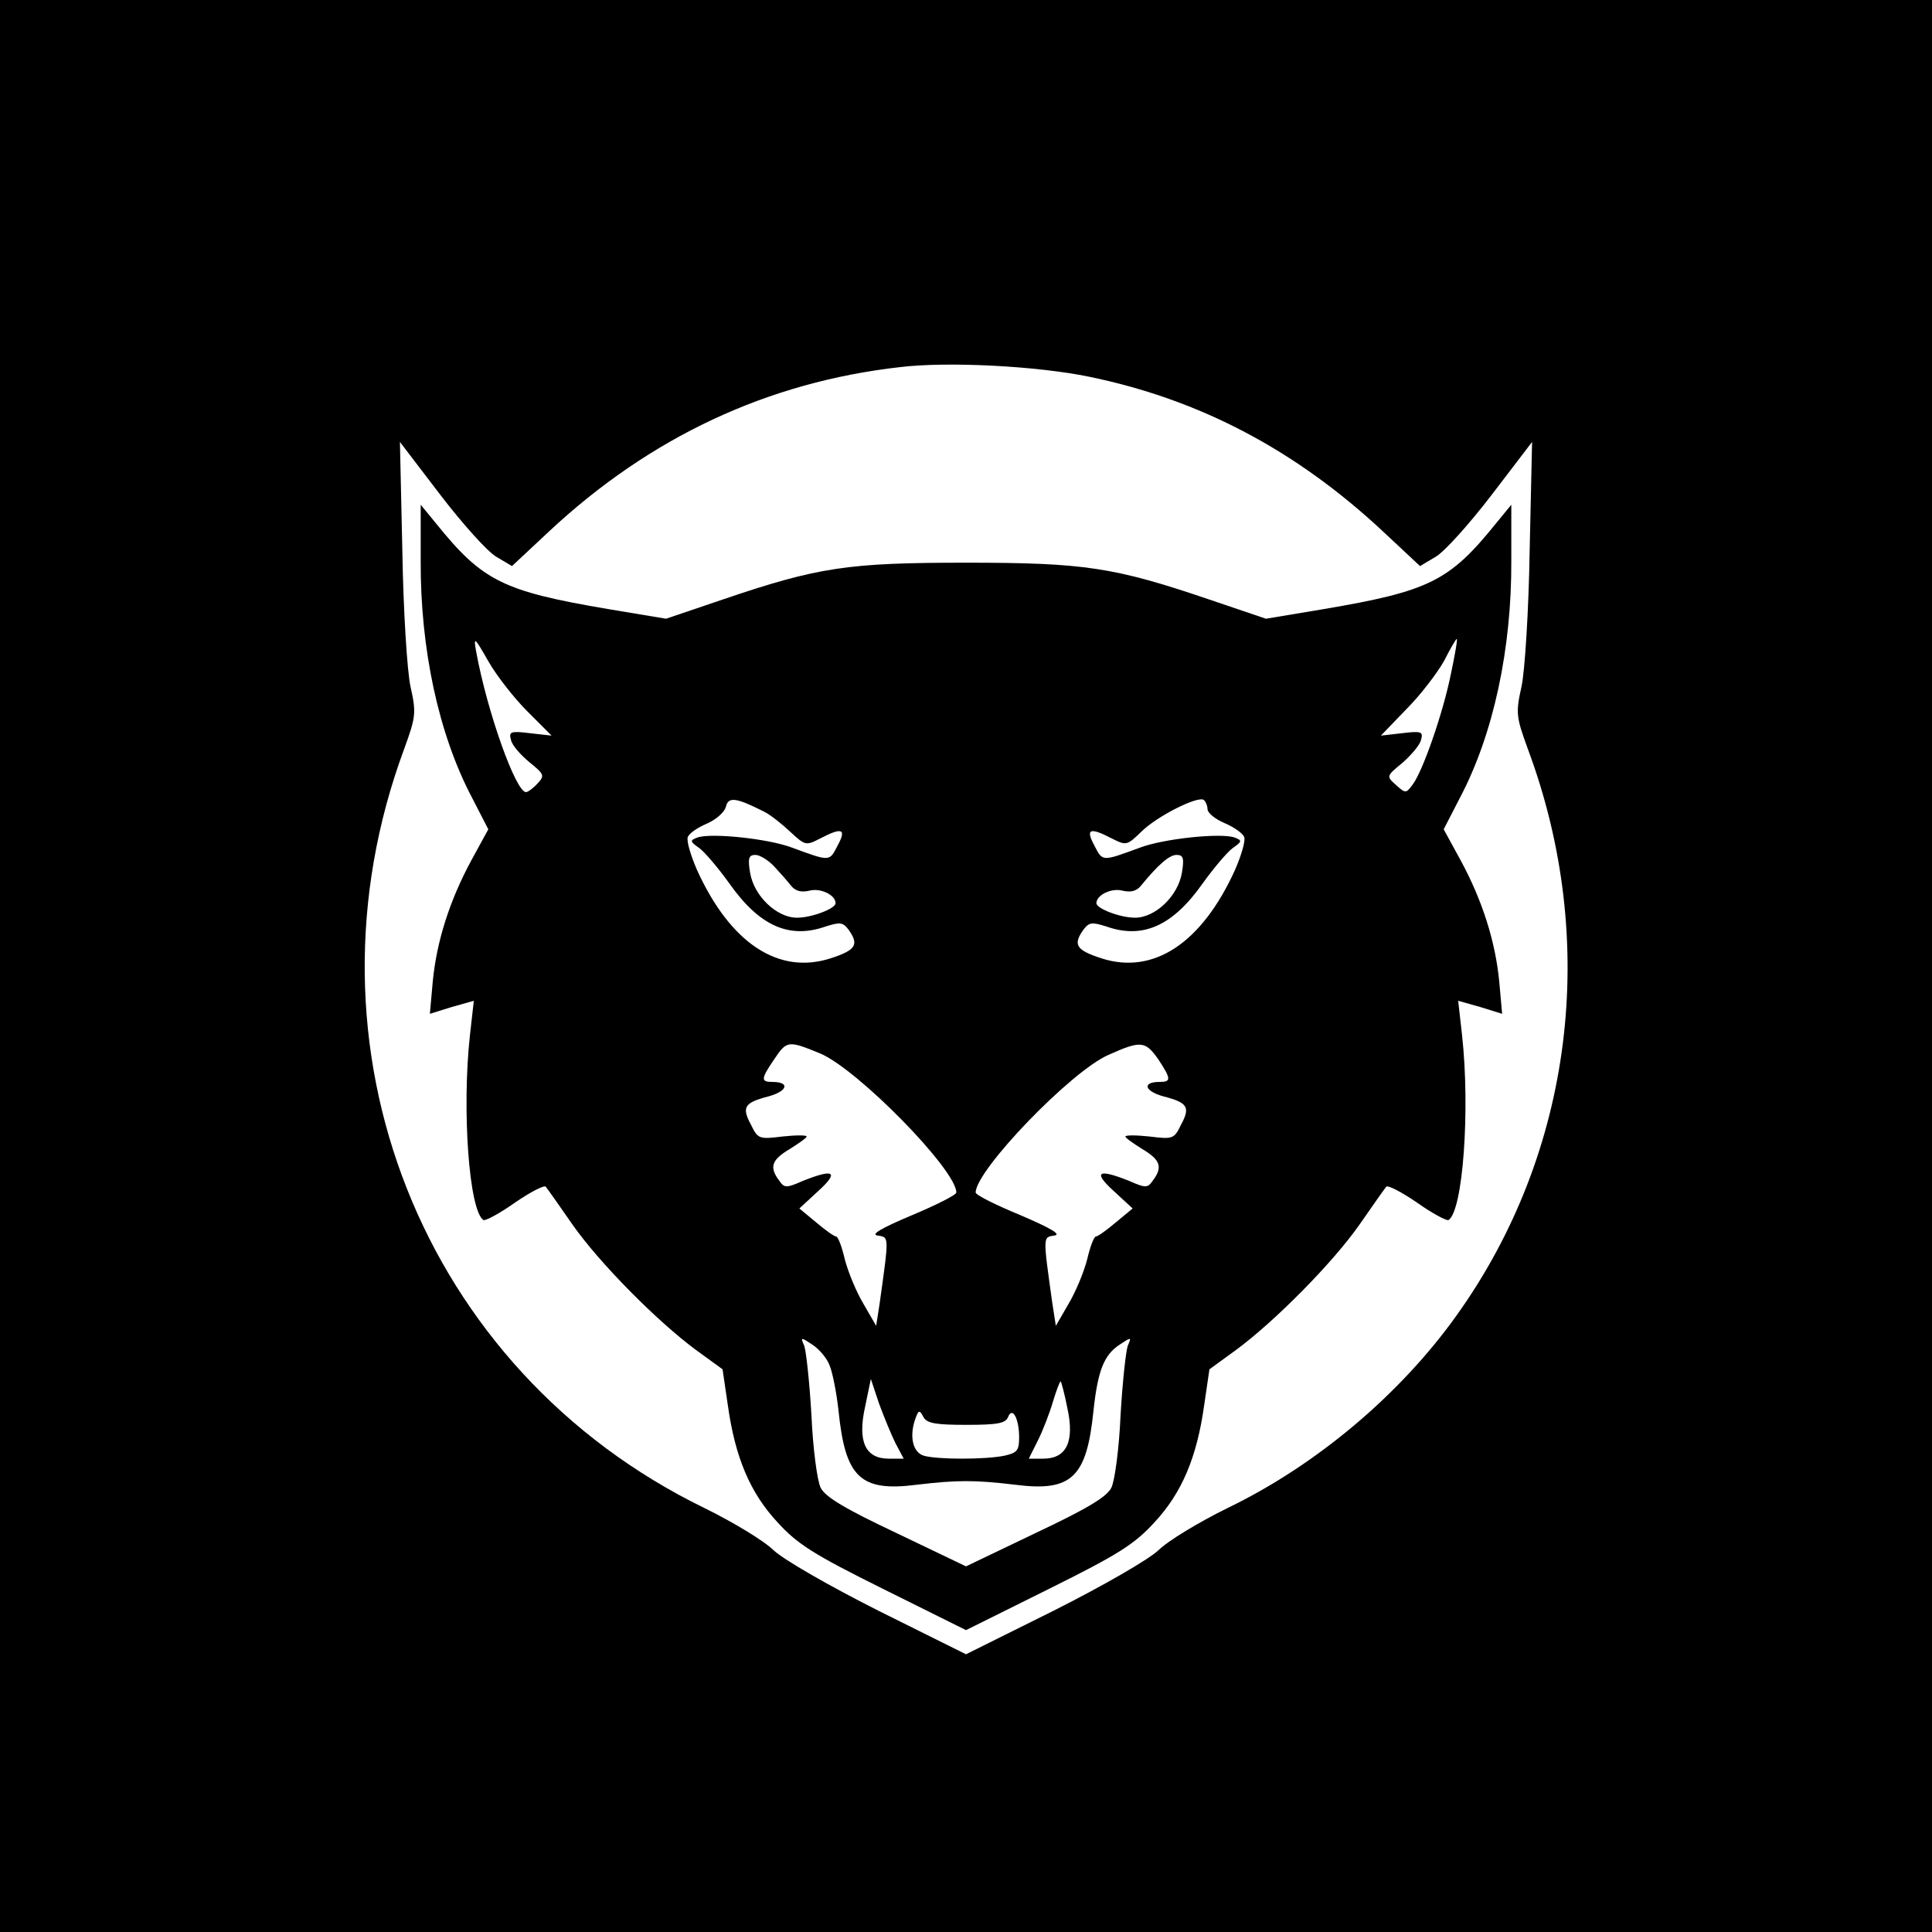 <?xml version="1.0" standalone="no"?>
<!DOCTYPE svg PUBLIC "-//W3C//DTD SVG 20010904//EN"
 "http://www.w3.org/TR/2001/REC-SVG-20010904/DTD/svg10.dtd">
<svg version="1.0" xmlns="http://www.w3.org/2000/svg"
 width="400pt" height="400pt" viewBox="0 0 400 400"
 preserveAspectRatio="xMidYMid meet">
<g transform="translate(0,400) scale(0.1,-0.1)"
fill="#000000" stroke="none">
<path d="M0 2000 l0 -2000 2000 0 2000 0 0 2000 0 2000 -2000 0 -2000 0 0
-2000z m2255 1220 c229 -47 428 -152 608 -320 l77 -72 32 19 c18 10 70 68 116
128 l84 110 -5 -225 c-2 -124 -10 -251 -17 -282 -12 -54 -11 -62 13 -128 149
-399 94 -836 -147 -1173 -117 -164 -290 -310 -474 -399 -59 -29 -124 -68 -144
-88 -22 -20 -112 -72 -217 -125 l-181 -90 -181 90 c-105 53 -195 105 -217 125
-20 20 -85 59 -144 88 -585 285 -850 955 -621 1572 24 66 25 74 13 128 -7 31
-15 158 -17 282 l-5 225 84 -110 c46 -60 98 -118 116 -128 l32 -19 77 72 c209
195 452 309 727 340 100 12 285 2 391 -20z"/>
<path d="M871 2840 c-1 -183 37 -360 106 -491 l34 -66 -35 -64 c-45 -83 -72
-168 -80 -251 l-6 -67 45 14 46 13 -8 -71 c-17 -154 -2 -364 28 -383 4 -2 34
14 65 36 32 22 61 37 64 33 4 -5 28 -39 55 -78 56 -80 176 -201 256 -260 l55
-40 11 -75 c15 -107 46 -181 103 -242 41 -45 74 -66 219 -138 l171 -85 171 85
c145 72 178 93 219 138 57 61 88 135 103 242 l11 75 55 40 c80 59 200 180 256
260 27 39 51 73 55 78 3 4 32 -11 64 -33 31 -22 61 -38 65 -36 30 19 45 229
28 383 l-8 71 46 -13 45 -14 -6 67 c-8 83 -35 168 -80 251 l-35 64 34 66 c69
131 107 308 106 491 l0 115 -32 -39 c-96 -119 -138 -140 -356 -177 l-120 -20
-118 40 c-197 67 -259 76 -503 76 -244 0 -306 -9 -503 -76 l-118 -40 -120 20
c-218 37 -260 58 -356 177 l-32 39 0 -115z m221 -313 l50 -50 -45 5 c-40 5
-44 3 -39 -14 2 -11 20 -31 38 -46 31 -25 32 -28 17 -44 -9 -10 -20 -18 -24
-18 -21 0 -80 165 -103 290 -6 33 -4 32 25 -19 17 -30 54 -77 81 -104z m1912
78 c-16 -80 -58 -201 -79 -229 -14 -19 -15 -19 -35 -1 -20 18 -20 18 14 46 18
16 36 37 38 47 5 17 1 19 -39 14 l-44 -5 53 55 c29 29 64 75 78 100 13 26 25
46 26 45 2 -1 -4 -34 -12 -72z m-1421 -286 c12 -6 36 -25 53 -41 31 -29 33
-29 62 -14 46 24 55 20 36 -15 -17 -33 -15 -33 -94 -4 -50 19 -169 31 -196 21
-16 -6 -16 -8 4 -22 11 -8 39 -41 62 -73 62 -88 124 -116 200 -89 29 9 35 9
47 -7 22 -31 15 -42 -37 -59 -108 -35 -208 31 -277 183 -13 30 -22 60 -19 68
3 8 21 20 40 28 18 8 36 23 39 35 5 21 21 19 80 -11z m917 6 c0 -8 16 -21 35
-29 19 -8 38 -21 41 -29 3 -8 -6 -38 -19 -68 -69 -152 -169 -218 -277 -183
-52 17 -59 28 -37 59 12 16 18 16 47 7 76 -27 138 1 200 89 23 32 51 65 62 73
20 14 20 16 4 22 -27 10 -146 -2 -196 -21 -79 -29 -77 -29 -94 4 -19 35 -10
39 36 15 30 -15 31 -15 62 15 33 32 115 73 128 65 4 -3 8 -12 8 -19z m-897
-119 c12 -13 28 -31 35 -40 9 -11 21 -14 38 -10 23 6 54 -9 54 -26 0 -11 -49
-30 -80 -30 -42 0 -89 45 -97 93 -5 30 -3 37 11 37 9 0 27 -11 39 -24z m844
-13 c-8 -48 -55 -93 -97 -93 -31 0 -80 19 -80 30 0 17 31 32 54 26 17 -4 29
-1 38 10 36 44 59 64 74 64 14 0 16 -7 11 -37z m-749 -374 c78 -33 282 -241
282 -288 0 -5 -42 -26 -92 -47 -64 -27 -86 -40 -71 -42 24 -4 24 1 4 -142 l-7
-45 -26 45 c-15 25 -32 66 -39 93 -6 26 -14 47 -18 47 -4 0 -22 13 -41 29
l-35 29 39 36 c44 40 33 47 -32 21 -34 -15 -38 -15 -49 1 -21 28 -15 43 22 65
19 12 35 23 35 26 0 3 -22 3 -50 0 -48 -6 -51 -5 -65 24 -20 37 -14 46 36 59
40 11 45 30 8 30 -24 0 -24 6 4 47 26 39 29 39 95 12z m700 -12 c27 -41 27
-47 3 -47 -37 0 -32 -19 8 -30 50 -13 56 -22 36 -59 -14 -29 -17 -30 -65 -24
-28 3 -50 3 -50 0 0 -3 16 -14 35 -26 37 -22 43 -37 22 -65 -11 -16 -15 -16
-49 -1 -65 26 -76 19 -32 -21 l39 -36 -35 -29 c-19 -16 -37 -29 -41 -29 -4 0
-12 -21 -18 -47 -7 -27 -24 -68 -39 -93 l-26 -45 -7 45 c-20 143 -20 138 4
142 15 2 -7 15 -70 42 -51 21 -93 42 -93 47 0 46 197 251 275 285 67 30 76 29
103 -9z m-680 -635 c6 -15 14 -56 18 -92 14 -139 45 -169 162 -154 84 10 120
10 204 0 117 -15 148 15 162 154 9 83 22 115 54 136 24 16 25 16 17 -2 -4 -11
-11 -75 -15 -144 -3 -69 -12 -136 -19 -150 -9 -19 -51 -44 -157 -94 l-144 -69
-144 69 c-106 50 -148 75 -157 94 -7 14 -16 81 -19 150 -4 69 -11 133 -15 144
-8 18 -7 18 17 2 14 -9 31 -29 36 -44z m136 -160 l17 -32 -31 0 c-48 0 -65 35
-49 107 l12 58 17 -51 c10 -27 25 -64 34 -82z m356 72 c15 -69 -2 -104 -50
-104 l-30 0 19 38 c10 20 24 56 31 80 7 23 14 42 16 42 1 0 8 -25 14 -56z
m-209 -34 c63 0 81 3 86 16 9 23 23 -3 23 -42 0 -27 -4 -32 -31 -38 -40 -8
-137 -8 -166 0 -24 7 -31 42 -17 79 6 16 8 16 16 1 7 -13 26 -16 89 -16z"/>
</g>
</svg>
